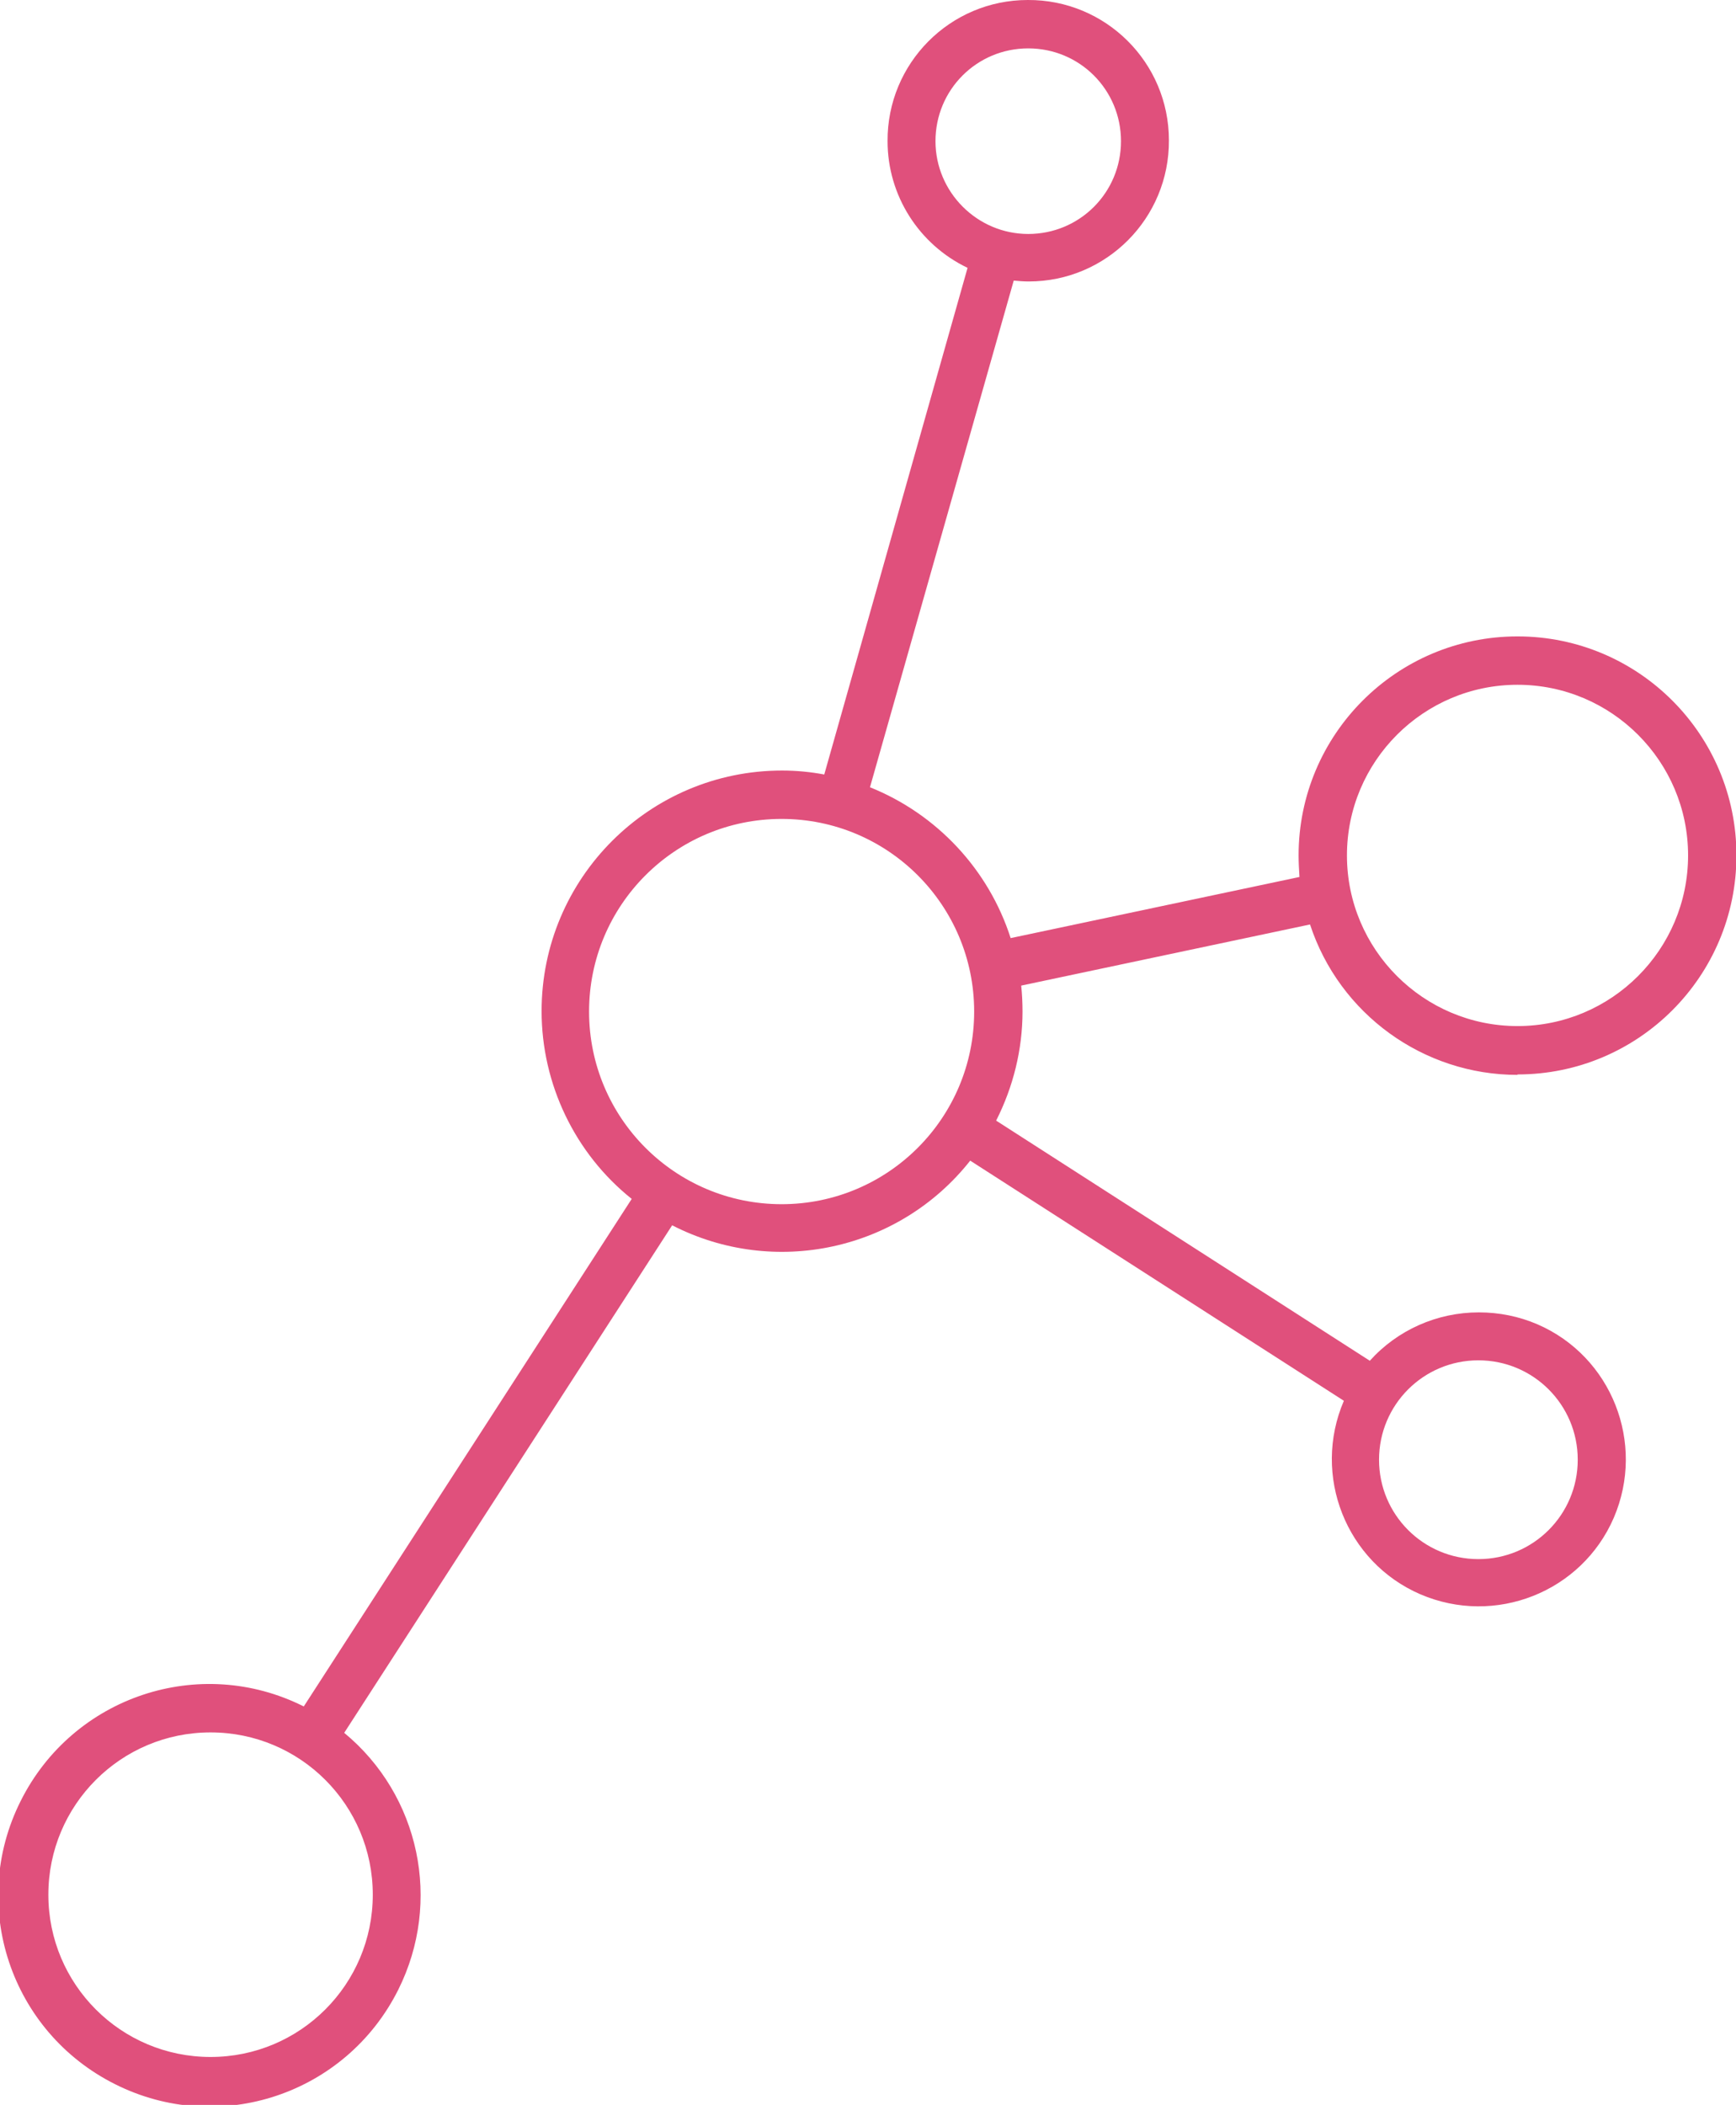 <?xml version="1.0" encoding="UTF-8"?>
<svg id="Layer_2" data-name="Layer 2" xmlns="http://www.w3.org/2000/svg" xmlns:xlink="http://www.w3.org/1999/xlink" viewBox="0 0 39.49 47.86">
  <defs>
    <style>
      .cls-1 {
        fill: #e0507c;
      }

      .cls-1, .cls-2 {
        stroke-width: 0px;
      }

      .cls-3 {
        clip-path: url(#clippath);
      }

      .cls-2 {
        fill: none;
      }
    </style>
    <clipPath id="clippath">
      <rect class="cls-2" width="39.49" height="47.86"/>
    </clipPath>
  </defs>
  <g id="Layer_1-2" data-name="Layer 1">
    <g class="cls-3">
      <g id="Group_66" data-name="Group 66">
        <path id="Path_256" data-name="Path 256" class="cls-1" d="M17.78,27.38c-2.42,0-4.38-1.96-4.38-4.38,0-2.42,1.96-4.38,4.38-4.38,2.42,0,4.38,1.96,4.38,4.38h0c0,2.42-1.96,4.38-4.38,4.38M33.63,30.93c1.25,0,2.26,1.01,2.26,2.26s-1.01,2.26-2.26,2.26-2.26-1.01-2.26-2.26h0c0-1.25,1.01-2.26,2.26-2.26M8.48,43.08c0,2.04-1.65,3.69-3.69,3.69s-3.69-1.65-3.69-3.69,1.65-3.69,3.69-3.69c2.04,0,3.69,1.65,3.69,3.69M21.28,3.21c0-1.17.94-2.11,2.11-2.11,1.17,0,2.11.94,2.11,2.11s-.94,2.11-2.11,2.11c-1.16,0-2.11-.95-2.11-2.11M34.52,15.57c2.14,0,3.88,1.74,3.88,3.88s-1.74,3.88-3.88,3.88-3.88-1.74-3.88-3.88h0c0-2.14,1.74-3.88,3.88-3.88M34.52,24.43c2.75,0,4.98-2.23,4.98-4.98s-2.23-4.98-4.98-4.98-4.98,2.23-4.98,4.98h0c0,.16.01.33.02.49l-6.57,1.39c-.5-1.56-1.68-2.82-3.2-3.43l3.27-11.52c.11.01.22.02.34.02,1.77,0,3.2-1.44,3.19-3.21,0-1.77-1.44-3.2-3.21-3.19-1.77,0-3.2,1.44-3.19,3.21,0,1.23.71,2.35,1.82,2.88l-3.26,11.52c-.32-.06-.64-.09-.96-.09-3.02,0-5.47,2.45-5.47,5.47,0,1.66.76,3.24,2.05,4.27l-7.46,11.54c-2.37-1.19-5.25-.23-6.44,2.15-1.19,2.37-.23,5.25,2.15,6.44,2.37,1.19,5.25.23,6.44-2.15,1-2,.49-4.42-1.23-5.84l7.46-11.54c2.32,1.19,5.16.58,6.78-1.47l8.5,5.46c-.73,1.7.05,3.67,1.74,4.4,1.7.73,3.67-.05,4.4-1.74.73-1.7-.05-3.67-1.74-4.4-.42-.18-.87-.27-1.33-.27-.95,0-1.85.4-2.48,1.1l-8.5-5.46c.39-.77.6-1.62.6-2.48,0-.2-.01-.4-.03-.59l6.57-1.39c.67,2.04,2.58,3.42,4.72,3.42h0Z"/>
      </g>
    </g>
  </g>
</svg>